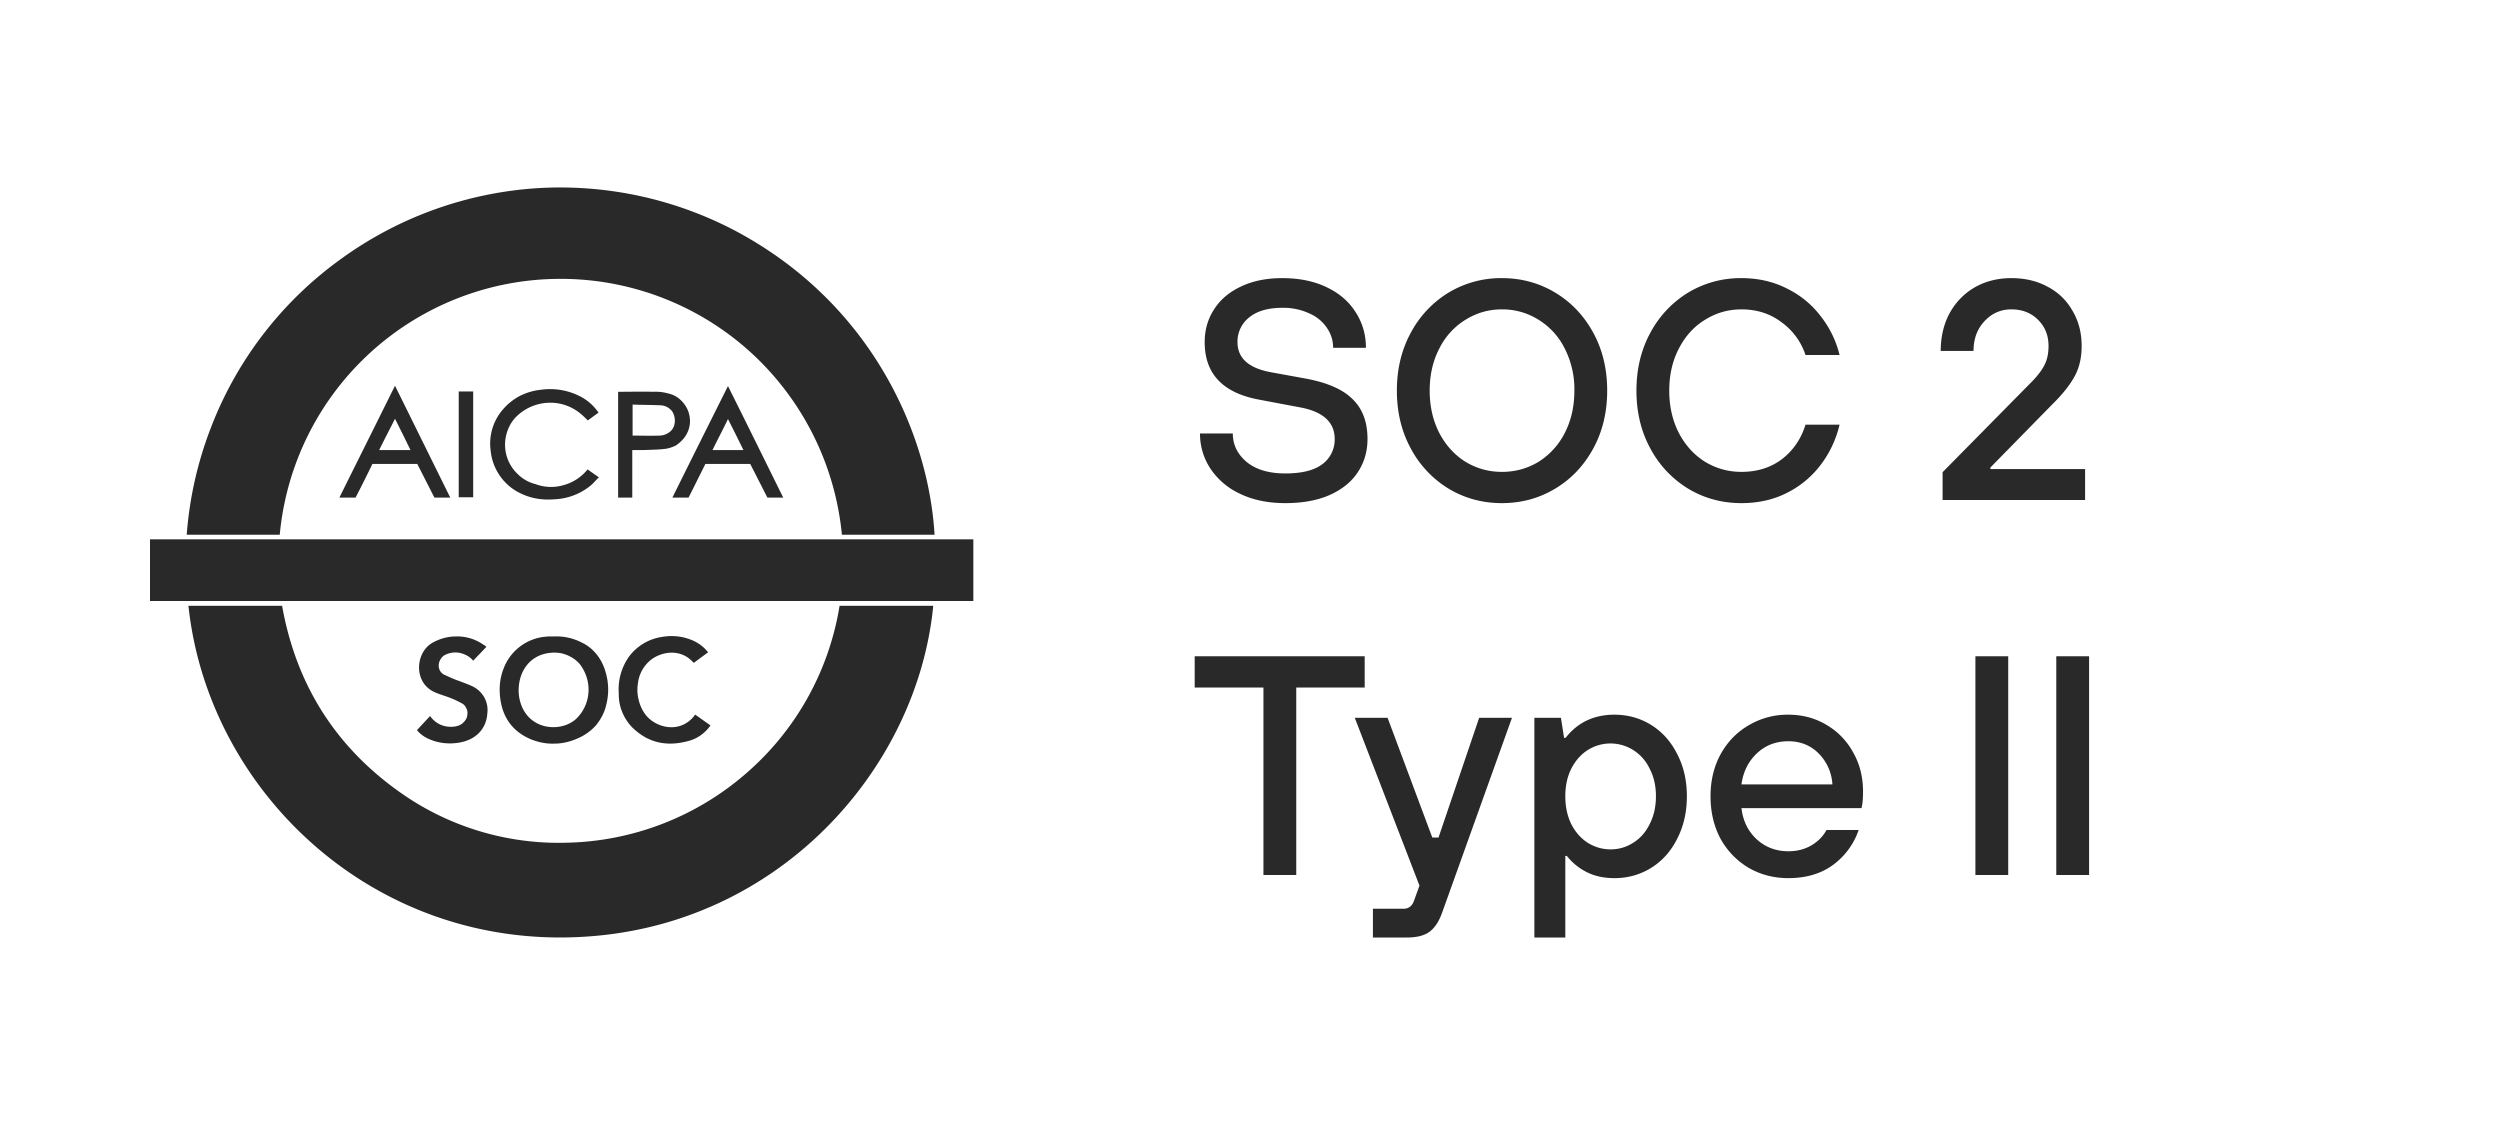 <svg xmlns="http://www.w3.org/2000/svg" width="80" height="36" fill="none"><path fill="#292929" d="M23.684 7.468a12.026 12.026 0 0 0-6.514-1.445A12.007 12.007 0 0 0 10.893 8.3a11.892 11.892 0 0 0-4.13 5.349 11.96 11.96 0 0 0-.788 3.462h2.977a9.02 9.02 0 0 1 8.822-8.186 9.04 9.04 0 0 1 6.19 2.297 9.082 9.082 0 0 1 2.977 5.889h2.965c-.194-3.246-2.016-7.334-6.222-9.642Zm-4.896 7.571a1.484 1.484 0 0 1-.756.486 1.414 1.414 0 0 1-.895-.033 1.216 1.216 0 0 1-.571-.323 1.289 1.289 0 0 1-.378-1.197c.044-.216.14-.421.28-.583a1.55 1.55 0 0 1 1.004-.496 1.51 1.51 0 0 1 1.067.313c.098.075.184.162.27.248.108-.076.216-.162.345-.248a1.583 1.583 0 0 0-.54-.496 2.107 2.107 0 0 0-1.304-.238 1.963 1.963 0 0 0-.69.205c-.216.119-.4.27-.55.453a1.663 1.663 0 0 0-.367 1.305 1.692 1.692 0 0 0 .992 1.37c.324.15.69.205 1.046.172a1.94 1.94 0 0 0 1.187-.463c.086-.076.15-.162.237-.238l-.367-.258s0 .01-.01.021Zm2.728.885h.518l.539-1.079h1.434l.55 1.079h.507c-.593-1.198-1.175-2.384-1.769-3.57-.593 1.186-1.186 2.372-1.779 3.57Zm1.283-1.521c.162-.334.335-.658.496-.992.173.334.335.668.496.992H22.8Zm-11.938 1.52h.517c.184-.355.367-.722.54-1.078h1.434c.183.356.367.723.55 1.079h.507l-1.769-3.581c-.593 1.197-1.186 2.383-1.78 3.58Zm1.272-1.52c.162-.334.335-.658.507-1.003.173.345.335.669.496 1.003h-1.003Zm9.804-.453a.887.887 0 0 0 .14-.4.933.933 0 0 0-.065-.42.972.972 0 0 0-.248-.345.842.842 0 0 0-.377-.194 1.593 1.593 0 0 0-.507-.054c-.345-.01-.69 0-1.046 0h-.054v3.386h.453v-1.52h.334c.216-.01.442-.01.658-.033.14-.01.28-.053.41-.118.118-.086.226-.183.302-.302Zm-.367-.324a.424.424 0 0 1-.183.227.535.535 0 0 1-.28.086c-.281.01-.572 0-.864 0v-.992c.302.01.594.01.885.022a.492.492 0 0 1 .388.204.558.558 0 0 1 .054.453Zm-6.892 2.287h.464v-3.387h-.463v3.387Zm3.441 11.054a8.776 8.776 0 0 1-5.37-1.65c-2.05-1.467-3.28-3.451-3.722-5.932H6.03c.626 5.91 5.9 11.011 12.672 10.59 6.244-.377 10.655-5.38 11.162-10.59h-2.998a8.977 8.977 0 0 1-2.998 5.37 9.026 9.026 0 0 1-5.748 2.212Zm-1.133-3.311c.238.097.497.15.755.14.26 0 .518-.065.755-.172a1.66 1.66 0 0 0 .572-.41c.15-.184.27-.4.323-.626a1.949 1.949 0 0 0-.021-1.11 1.52 1.52 0 0 0-.28-.54 1.338 1.338 0 0 0-.475-.377 1.757 1.757 0 0 0-.874-.195h-.194c-.043 0-.075.011-.118.011a1.583 1.583 0 0 0-1.219.81 1.857 1.857 0 0 0-.216 1.013c.043.68.356 1.186.992 1.456Zm.292-2.685a1.25 1.25 0 0 1 .69-.065c.226.054.442.172.593.356.194.258.291.571.27.895a1.291 1.291 0 0 1-.4.852c-.506.453-1.574.356-1.8-.615a1.315 1.315 0 0 1-.033-.237c-.021-.55.238-1.003.68-1.186Zm-2.837 2.286a.817.817 0 0 1-.388-.087.842.842 0 0 1-.291-.258l-.42.453c.107.13.247.226.398.29.302.13.626.163.95.109.528-.087.873-.432.905-.939a.828.828 0 0 0-.097-.506.86.86 0 0 0-.377-.356c-.14-.065-.292-.119-.432-.173-.161-.054-.323-.13-.485-.205a.313.313 0 0 1-.15-.183.36.36 0 0 1 .01-.237.453.453 0 0 1 .097-.151c.043-.043.097-.065.15-.087a.721.721 0 0 1 .454-.021c.15.043.28.118.377.237.14-.151.28-.291.42-.442a.222.222 0 0 0-.085-.065 1.452 1.452 0 0 0-.885-.27c-.27 0-.539.076-.776.216-.529.324-.583 1.262.086 1.564.162.075.334.119.496.183.14.054.28.119.41.194a.316.316 0 0 1 .108.13.304.304 0 0 1 .043.162c0 .054-.01.118-.032.172a.446.446 0 0 1-.108.14c-.076.087-.227.13-.378.13Zm5.792.021c.539.529 1.175.626 1.876.41.259-.086.475-.259.626-.474l-.486-.345a.188.188 0 0 0-.043.053c-.474.572-1.23.356-1.542-.043a1.259 1.259 0 0 1-.227-.485 1.293 1.293 0 0 1-.021-.54c.032-.269.162-.517.367-.7.323-.291.97-.432 1.39.032.012.01.022.022.033.022l.453-.335a1.291 1.291 0 0 0-.442-.356 1.699 1.699 0 0 0-1.003-.14 1.61 1.61 0 0 0-1.078.625 1.798 1.798 0 0 0-.335 1.187c-.01.41.151.798.432 1.09Zm10.914-4.045v-1.974H4.8v1.974h26.347ZM41.13 16.1c-.553 0-1.037-.1-1.45-.3a2.28 2.28 0 0 1-.95-.81 2.02 2.02 0 0 1-.33-1.12h1.05c0 .36.147.663.44.91.3.247.713.37 1.24.37.533 0 .93-.1 1.19-.3a.976.976 0 0 0 .39-.8c0-.547-.38-.887-1.14-1.02l-1.27-.24c-1.167-.213-1.75-.827-1.75-1.84 0-.393.1-.743.3-1.05.2-.313.487-.557.86-.73.373-.18.813-.27 1.32-.27.547 0 1.02.097 1.42.29.407.193.717.46.93.8.22.34.33.72.33 1.14h-1.05c0-.233-.067-.447-.2-.64a1.292 1.292 0 0 0-.56-.46 1.968 1.968 0 0 0-.87-.18c-.453 0-.807.103-1.06.31a.985.985 0 0 0-.37.79c0 .507.353.827 1.06.96l1.1.2c.7.127 1.207.347 1.52.66.32.307.48.733.48 1.28 0 .393-.103.747-.31 1.06-.2.307-.5.55-.9.73-.393.173-.867.26-1.42.26Zm6.93 0c-.62 0-1.186-.153-1.7-.46a3.34 3.34 0 0 1-1.21-1.28c-.3-.547-.45-1.167-.45-1.86 0-.693.15-1.313.45-1.86a3.34 3.34 0 0 1 1.21-1.28 3.252 3.252 0 0 1 1.7-.46c.62 0 1.187.153 1.7.46.514.307.92.733 1.22 1.28.3.547.45 1.167.45 1.86 0 .693-.15 1.313-.45 1.86-.3.547-.706.973-1.22 1.28-.513.307-1.08.46-1.7.46Zm0-1c.427 0 .817-.107 1.17-.32a2.34 2.34 0 0 0 .84-.92c.207-.4.31-.853.31-1.36a2.86 2.86 0 0 0-.31-1.35 2.252 2.252 0 0 0-.84-.92 2.17 2.17 0 0 0-1.17-.33c-.42 0-.806.11-1.16.33a2.25 2.25 0 0 0-.84.92c-.206.393-.31.843-.31 1.35 0 .507.104.96.31 1.36.207.393.487.7.84.92.354.213.74.32 1.16.32Zm7.666 1c-.62 0-1.186-.153-1.7-.46a3.34 3.34 0 0 1-1.21-1.28c-.3-.547-.45-1.167-.45-1.86 0-.693.15-1.313.45-1.86a3.34 3.34 0 0 1 1.21-1.28 3.252 3.252 0 0 1 1.7-.46c.534 0 1.017.11 1.45.33.434.213.794.507 1.08.88.294.373.497.79.61 1.25h-1.09a2.1 2.1 0 0 0-.77-1.05c-.36-.273-.786-.41-1.28-.41-.42 0-.806.11-1.16.33-.353.213-.633.52-.84.92-.206.393-.31.843-.31 1.35 0 .507.104.96.31 1.36.207.393.487.7.84.92.354.213.74.32 1.16.32.507 0 .94-.137 1.3-.41.36-.28.61-.647.75-1.1h1.09c-.113.473-.313.9-.6 1.28a3.08 3.08 0 0 1-1.08.9c-.433.22-.92.33-1.46.33Zm6.437-.1v-.89l2.86-2.9c.187-.193.32-.37.4-.53.087-.167.13-.37.13-.61 0-.34-.114-.62-.34-.84-.22-.22-.503-.33-.85-.33-.34 0-.627.127-.86.38-.233.247-.35.563-.35.95h-1.05c0-.447.093-.847.28-1.2.193-.353.46-.63.8-.83.346-.2.74-.3 1.18-.3.44 0 .83.093 1.17.28.34.18.603.437.79.77.193.327.29.7.29 1.12 0 .387-.08.72-.24 1-.154.273-.39.567-.71.88l-1.97 2.01v.05h3.03V16h-4.56ZM41.48 28h-1.05v-6h-2.2v-1h5.44v1h-2.19v6Zm5.853-5.03h1.05l-2.23 6.22c-.1.287-.234.493-.4.62-.167.127-.41.19-.73.19h-1.09v-.92h.98c.166 0 .28-.09.34-.27l.17-.47-2.07-5.37h1.05l1.43 3.83h.2l1.3-3.83ZM49.1 30v-7.03h.85l.1.64h.05c.386-.493.906-.74 1.56-.74.433 0 .826.11 1.18.33.353.22.63.53.83.93.206.393.31.843.31 1.35 0 .507-.104.96-.31 1.36-.2.4-.477.71-.83.93a2.19 2.19 0 0 1-1.18.33c-.334 0-.627-.063-.88-.19a1.868 1.868 0 0 1-.64-.52h-.05V30h-.99Zm2.44-2.82c.26 0 .5-.07.72-.21.226-.14.403-.34.53-.6.133-.26.2-.557.2-.89 0-.333-.067-.627-.2-.88a1.412 1.412 0 0 0-.53-.6 1.363 1.363 0 0 0-1.45 0c-.22.14-.397.34-.53.6-.127.253-.19.547-.19.88 0 .333.063.63.19.89.133.26.31.46.53.6.226.14.47.21.73.21Zm5.687.92c-.466 0-.89-.11-1.27-.33a2.462 2.462 0 0 1-.9-.93c-.213-.4-.32-.853-.32-1.36 0-.5.107-.947.32-1.34.22-.4.52-.71.9-.93a2.43 2.43 0 0 1 1.27-.34c.447 0 .85.107 1.21.32.367.213.654.507.86.88.214.373.32.793.32 1.26 0 .233-.016.41-.05.53h-3.84c.047.407.21.74.49 1 .28.253.617.38 1.01.38.28 0 .527-.063.74-.19.214-.127.374-.29.48-.49h1.03a2.308 2.308 0 0 1-.81 1.11c-.386.287-.866.43-1.44.43Zm1.41-3a1.53 1.53 0 0 0-.44-.99c-.26-.26-.583-.39-.97-.39-.4 0-.736.13-1.01.39-.273.26-.436.59-.49.99h2.91Zm5.626 2.9h-1.05v-7h1.05v7Zm2.588 0h-1.05v-7h1.05v7Z"/></svg>